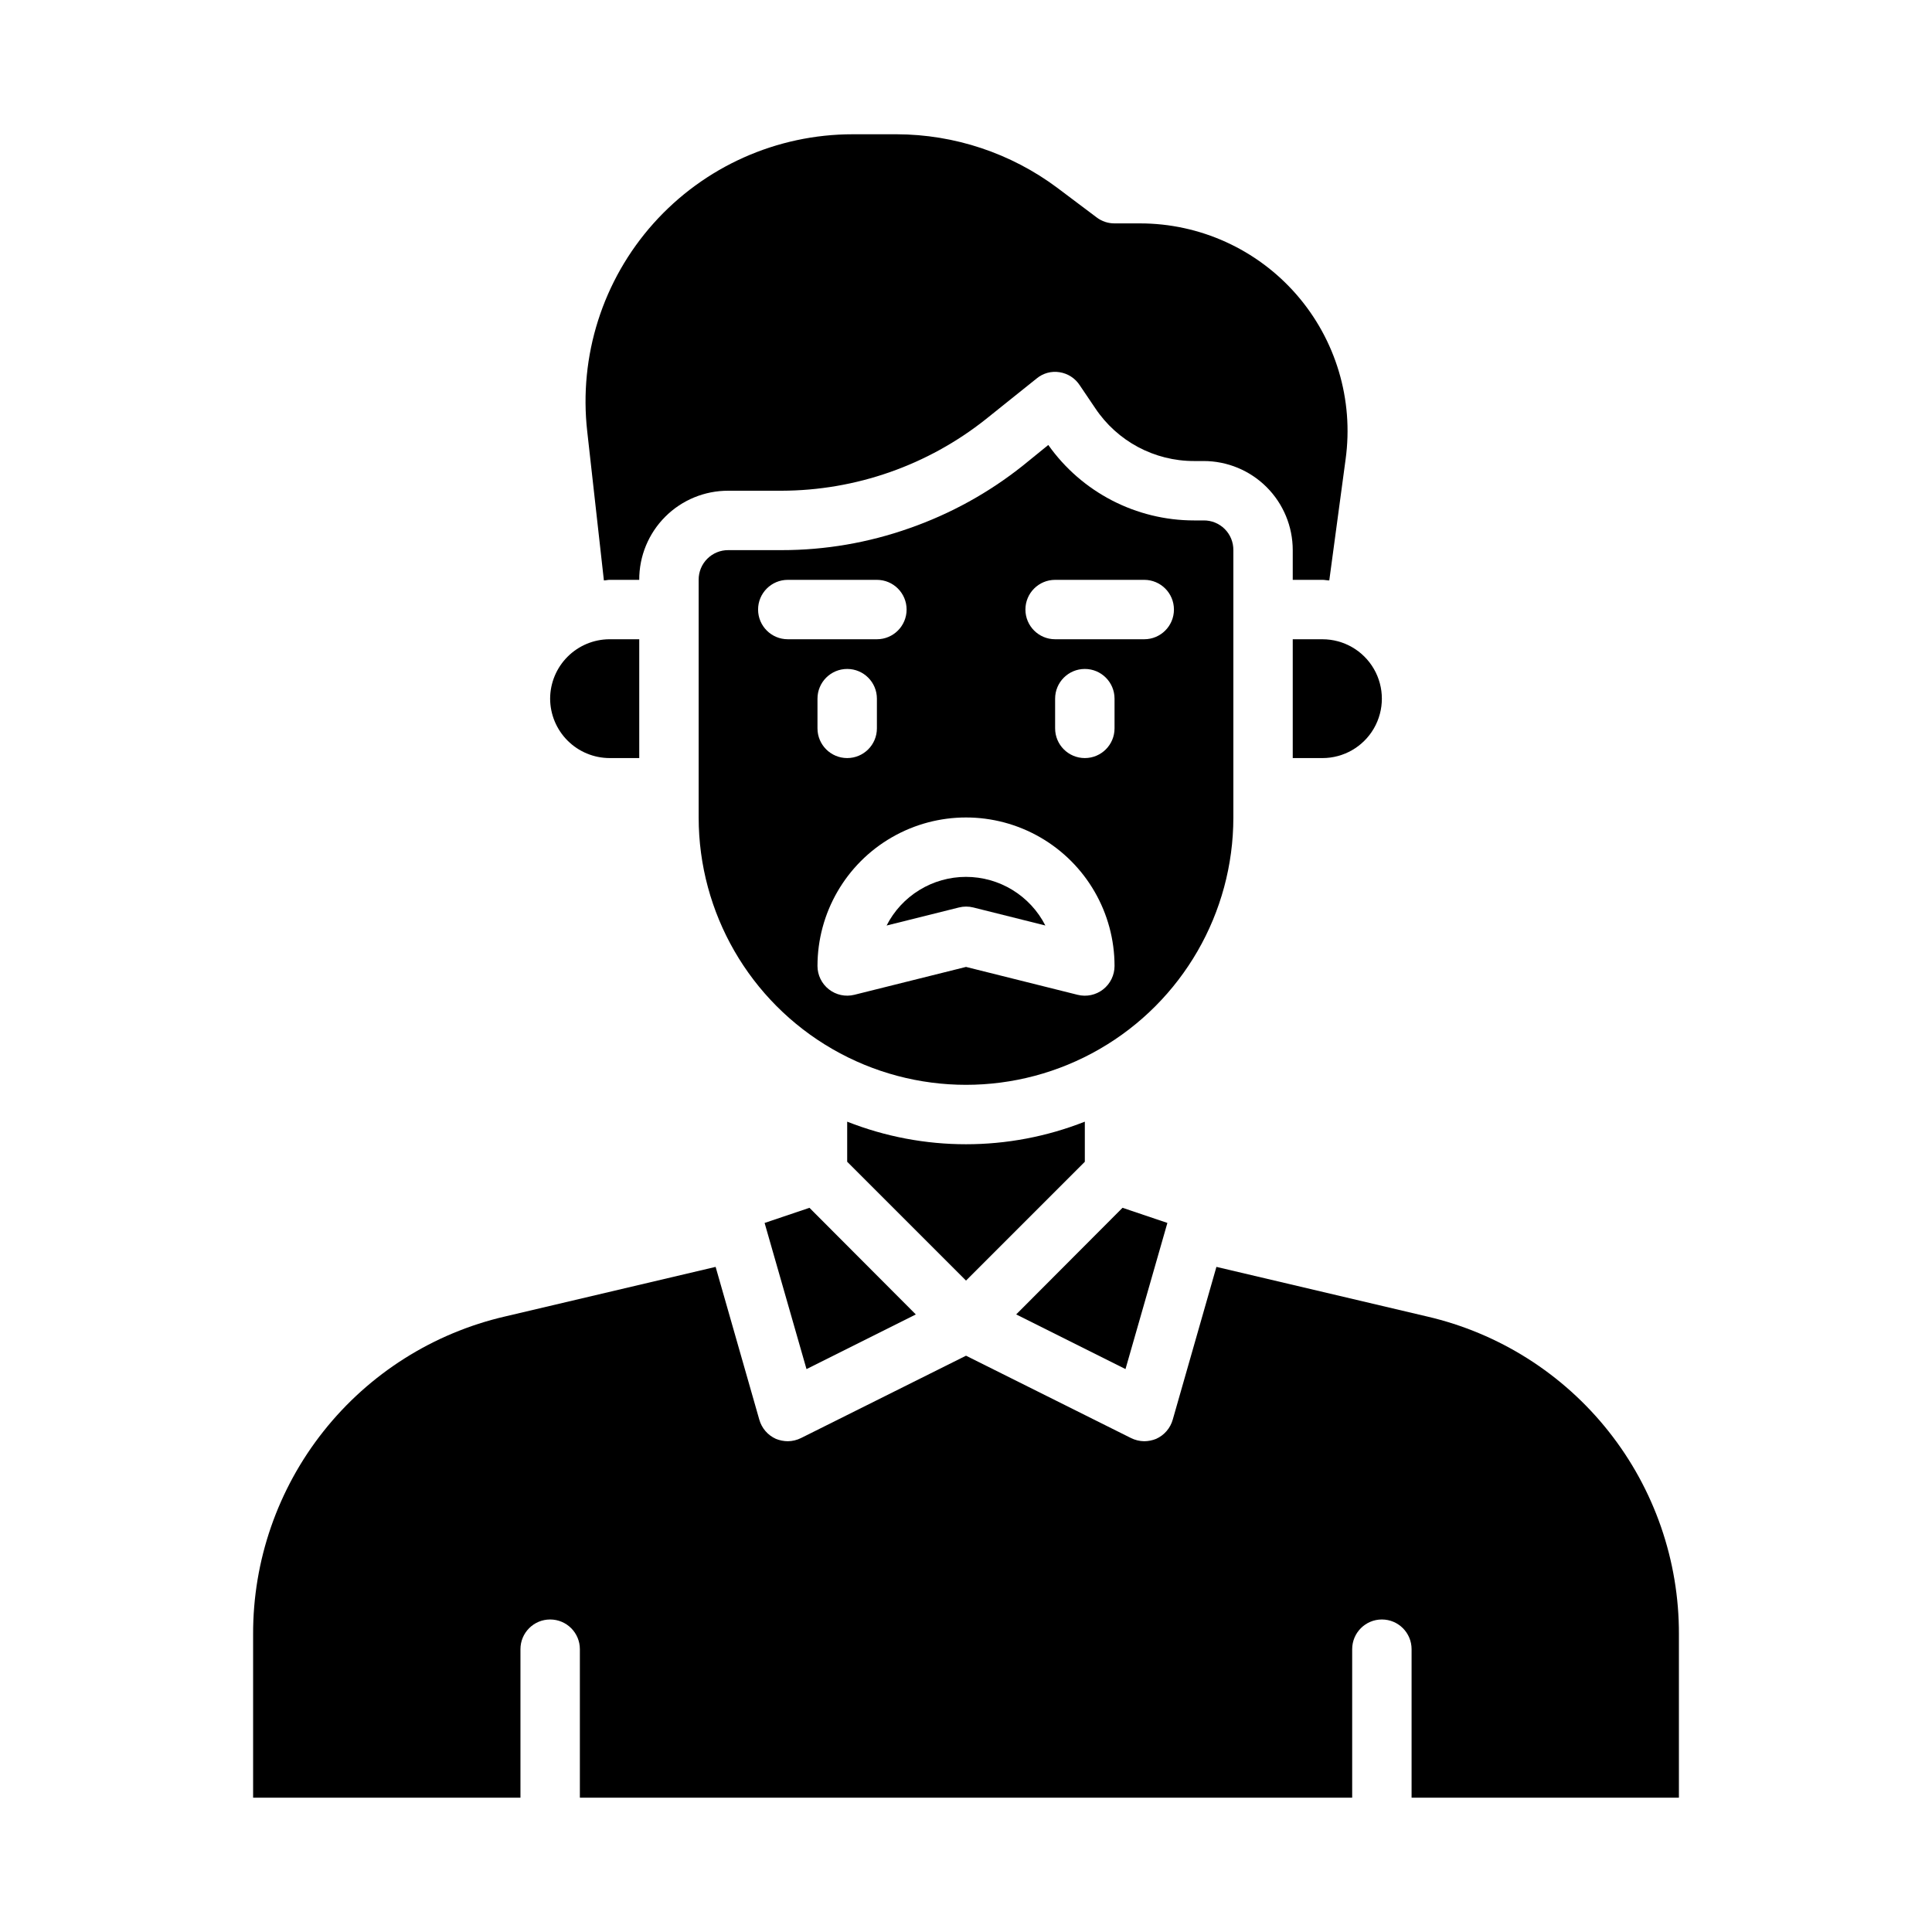 <?xml version="1.0" encoding="UTF-8"?>
<!-- The Best Svg Icon site in the world: iconSvg.co, Visit us! https://iconsvg.co -->
<svg fill="#000000" width="800px" height="800px" version="1.1" viewBox="144 144 512 512" xmlns="http://www.w3.org/2000/svg">
 <g>
  <path d="m462.98 281.92h-2.519c-15.367 0-29.777-7.453-38.652-19.996l-6.691 5.434c-9.016 7.191-19.184 12.805-30.07 16.609-10.895 3.859-22.371 5.832-33.93 5.824h-14.09c-2.094-0.02-4.109 0.801-5.59 2.285-1.48 1.48-2.305 3.492-2.285 5.59v62.977-0.004c0 25.312 13.504 48.703 35.426 61.359s48.93 12.656 70.848 0c21.922-12.656 35.426-36.047 35.426-61.359v-70.848c0.02-2.094-0.801-4.109-2.281-5.59-1.484-1.48-3.496-2.301-5.59-2.281zm-118.08 23.617c0-4.348 3.523-7.871 7.871-7.871h23.617c4.348 0 7.871 3.523 7.871 7.871s-3.523 7.871-7.871 7.871h-23.617c-4.348 0-7.871-3.523-7.871-7.871zm31.488 23.617v7.871c0 4.348-3.523 7.871-7.871 7.871-4.348 0-7.875-3.523-7.875-7.871v-7.875c0-4.348 3.527-7.871 7.875-7.871 4.348 0 7.871 3.523 7.871 7.871zm59.945 77.051c-1.91 1.492-4.402 2.019-6.754 1.43l-29.574-7.391-29.613 7.391h-0.004c-2.344 0.578-4.824 0.043-6.727-1.449-1.902-1.488-3.016-3.769-3.019-6.184 0-14.062 7.504-27.059 19.684-34.09 12.176-7.031 27.18-7.031 39.359 0 12.176 7.031 19.68 20.027 19.68 34.09-0.004 2.422-1.121 4.711-3.031 6.203zm3.031-69.18c0 4.348-3.523 7.871-7.871 7.871-4.348 0-7.875-3.523-7.875-7.871v-7.875c0-4.348 3.527-7.871 7.875-7.871 4.348 0 7.871 3.523 7.871 7.871zm7.871-23.617h-23.617c-4.348 0-7.871-3.523-7.871-7.871s3.523-7.871 7.871-7.871h23.617c4.348 0 7.871 3.523 7.871 7.871s-3.523 7.871-7.871 7.871z"/>
  <path d="m386.7 492.34-28.184-28.258-11.887 4.012 11.102 38.73z"/>
  <path d="m588.93 620.41v-43.297c0.062-19.523-6.512-38.492-18.637-53.793-12.129-15.305-29.094-26.035-48.117-30.438l-55.812-13.145-11.57 40.461c-0.637 2.277-2.254 4.152-4.41 5.117-1 0.406-2.07 0.617-3.148 0.629-1.23-0.016-2.441-0.309-3.543-0.863l-43.688-21.805-43.691 21.805c-1.098 0.555-2.312 0.848-3.543 0.863-1.078-0.012-2.148-0.223-3.148-0.629-2.156-0.965-3.773-2.84-4.406-5.117l-11.57-40.461-55.816 13.145c-19.023 4.402-35.988 15.133-48.113 30.438-12.129 15.301-18.703 34.27-18.641 53.793v43.297h70.848v-39.359c0-4.348 3.523-7.871 7.871-7.871 4.348 0 7.875 3.523 7.875 7.871v39.359h204.67v-39.359c0-4.348 3.523-7.871 7.871-7.871 4.348 0 7.871 3.523 7.871 7.871v39.359z"/>
  <path d="m431.49 451.88v-10.629c-20.234 7.981-42.742 7.981-62.977 0v10.629l31.488 31.488z"/>
  <path d="m289.79 329.15c0.012 4.172 1.676 8.172 4.625 11.121 2.949 2.949 6.949 4.613 11.121 4.625h7.871v-31.488h-7.871c-4.172 0.012-8.172 1.676-11.121 4.625-2.949 2.949-4.613 6.949-4.625 11.117z"/>
  <path d="m446.05 203.2h-6.691c-1.707 0.008-3.367-0.547-4.723-1.574l-10.469-7.871-0.004-0.004c-12.281-9.156-27.184-14.125-42.508-14.168h-11.648c-20.18-0.012-39.398 8.59-52.84 23.637-13.438 15.047-19.82 35.117-17.539 55.16l4.41 39.438c0.551 0 1.023-0.156 1.496-0.156h7.871v0.004c-0.023-6.273 2.453-12.293 6.891-16.73 4.434-4.434 10.453-6.914 16.727-6.887h14.09c19.676-0.047 38.758-6.731 54.16-18.973l13.461-10.785c1.688-1.398 3.898-2.004 6.062-1.652 2.195 0.34 4.141 1.602 5.352 3.465l4.094 6.062v-0.004c5.836 8.773 15.68 14.035 26.215 14.016h2.519c6.262 0 12.27 2.488 16.695 6.914 4.43 4.43 6.918 10.438 6.918 16.699v7.871h7.871c0.629 0 1.18 0.156 1.812 0.156l4.328-32.117v0.004c2.172-15.762-2.59-31.688-13.047-43.672-10.461-11.984-25.598-18.852-41.504-18.832z"/>
  <path d="m453.37 468.09-11.887-4.012-28.184 28.258 28.969 14.484z"/>
  <path d="m400 376.38c-4.356 0-8.629 1.203-12.34 3.481-3.715 2.273-6.727 5.531-8.703 9.414l19.168-4.785c1.254-0.316 2.566-0.316 3.816 0l19.09 4.777c-1.977-3.879-4.988-7.133-8.699-9.41-3.711-2.273-7.981-3.477-12.332-3.477z"/>
  <path d="m486.59 313.41v31.488h7.871c5.625 0 10.824-3 13.637-7.871 2.812-4.871 2.812-10.875 0-15.746s-8.012-7.871-13.637-7.871z"/>
 </g>
</svg>
